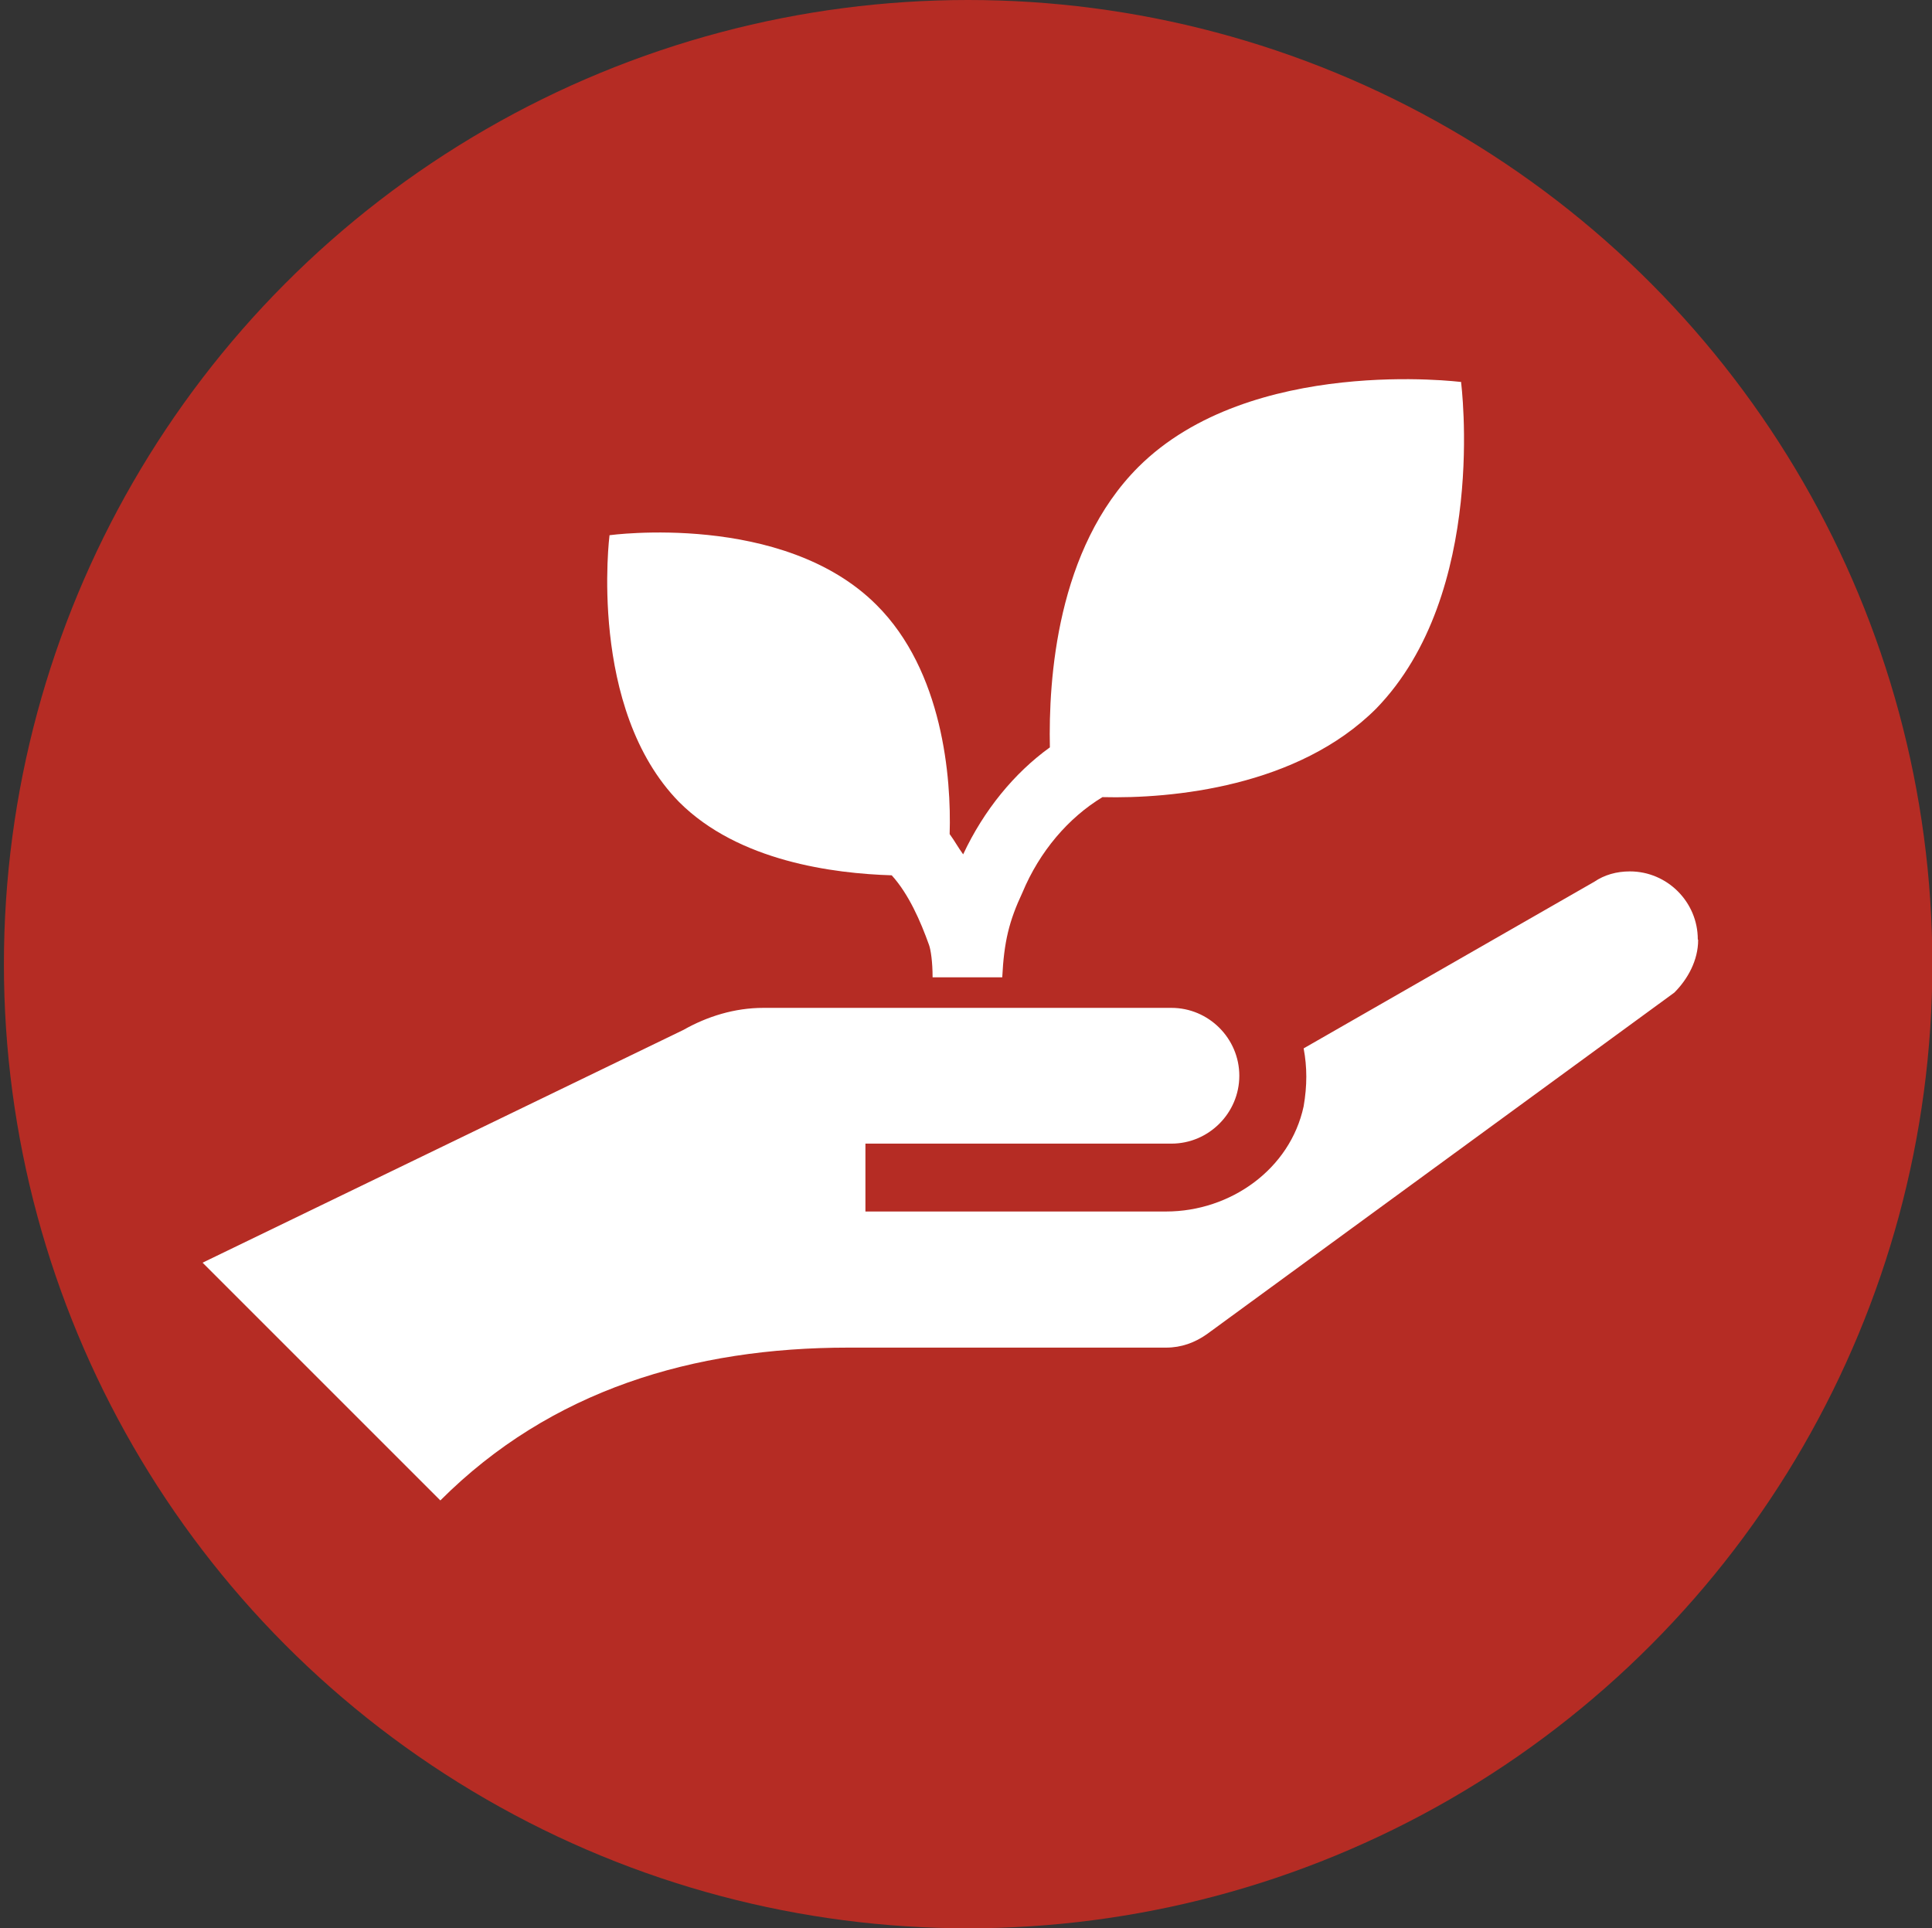<?xml version="1.0" encoding="UTF-8"?>
<svg xmlns="http://www.w3.org/2000/svg" version="1.1" viewBox="0 0 54.36 54.26">
  <rect x="0" y="0" width="54.36" height="54.26" fill="#333333" stroke="none"/>
  <defs>
    <style>
      .cls-1 {
        fill: #fff;
      }

      .cls-2 {
        fill: #b52c24;
      }
    </style>
  </defs>
  <!-- Generator: Adobe Illustrator 28.6.0, SVG Export Plug-In . SVG Version: 1.2.0 Build 709)  -->
  <g>
    <g id="Ebene_1">
      <circle class="cls-2" cx="27.24" cy="27.13" r="27.13"/>
      <g>
        <path class="cls-1" d="M47.77,26.43c0-1.05-.86-1.91-1.91-1.91-.38,0-.72.1-1,.29l-8.18,4.69c.1.53.1,1.05,0,1.63-.38,1.77-2.06,2.96-3.87,2.96h-8.46v-1.91h8.61c1.05,0,1.91-.86,1.91-1.91s-.86-1.91-1.91-1.91h-11.48c-.81,0-1.58.24-2.25.62l-13.53,6.55,6.69,6.69c3.11-3.11,7.12-4.3,11.48-4.3h8.94c.43,0,.81-.14,1.15-.38l13.15-9.61c.38-.38.67-.91.67-1.48Z"/>
        <path class="cls-1" d="M41.12,10.75s-5.93-.76-9.09,2.39c-2.3,2.3-2.53,5.98-2.49,7.89-1,.72-1.86,1.77-2.44,3.01-.14-.19-.24-.38-.38-.57.05-1.58-.19-4.59-2.06-6.45-2.63-2.63-7.51-1.96-7.51-1.96,0,0-.62,4.88,1.96,7.51,1.67,1.67,4.35,2.01,5.98,2.06.48.53.81,1.29,1.05,1.96.05.14.1.48.1.91h1.96c.05-1,.19-1.58.57-2.39.48-1.15,1.29-2.1,2.25-2.68,1.96.05,5.5-.29,7.7-2.49,3.16-3.25,2.39-9.18,2.39-9.18Z"/>
      </g>
    </g>
  </g>
</svg>